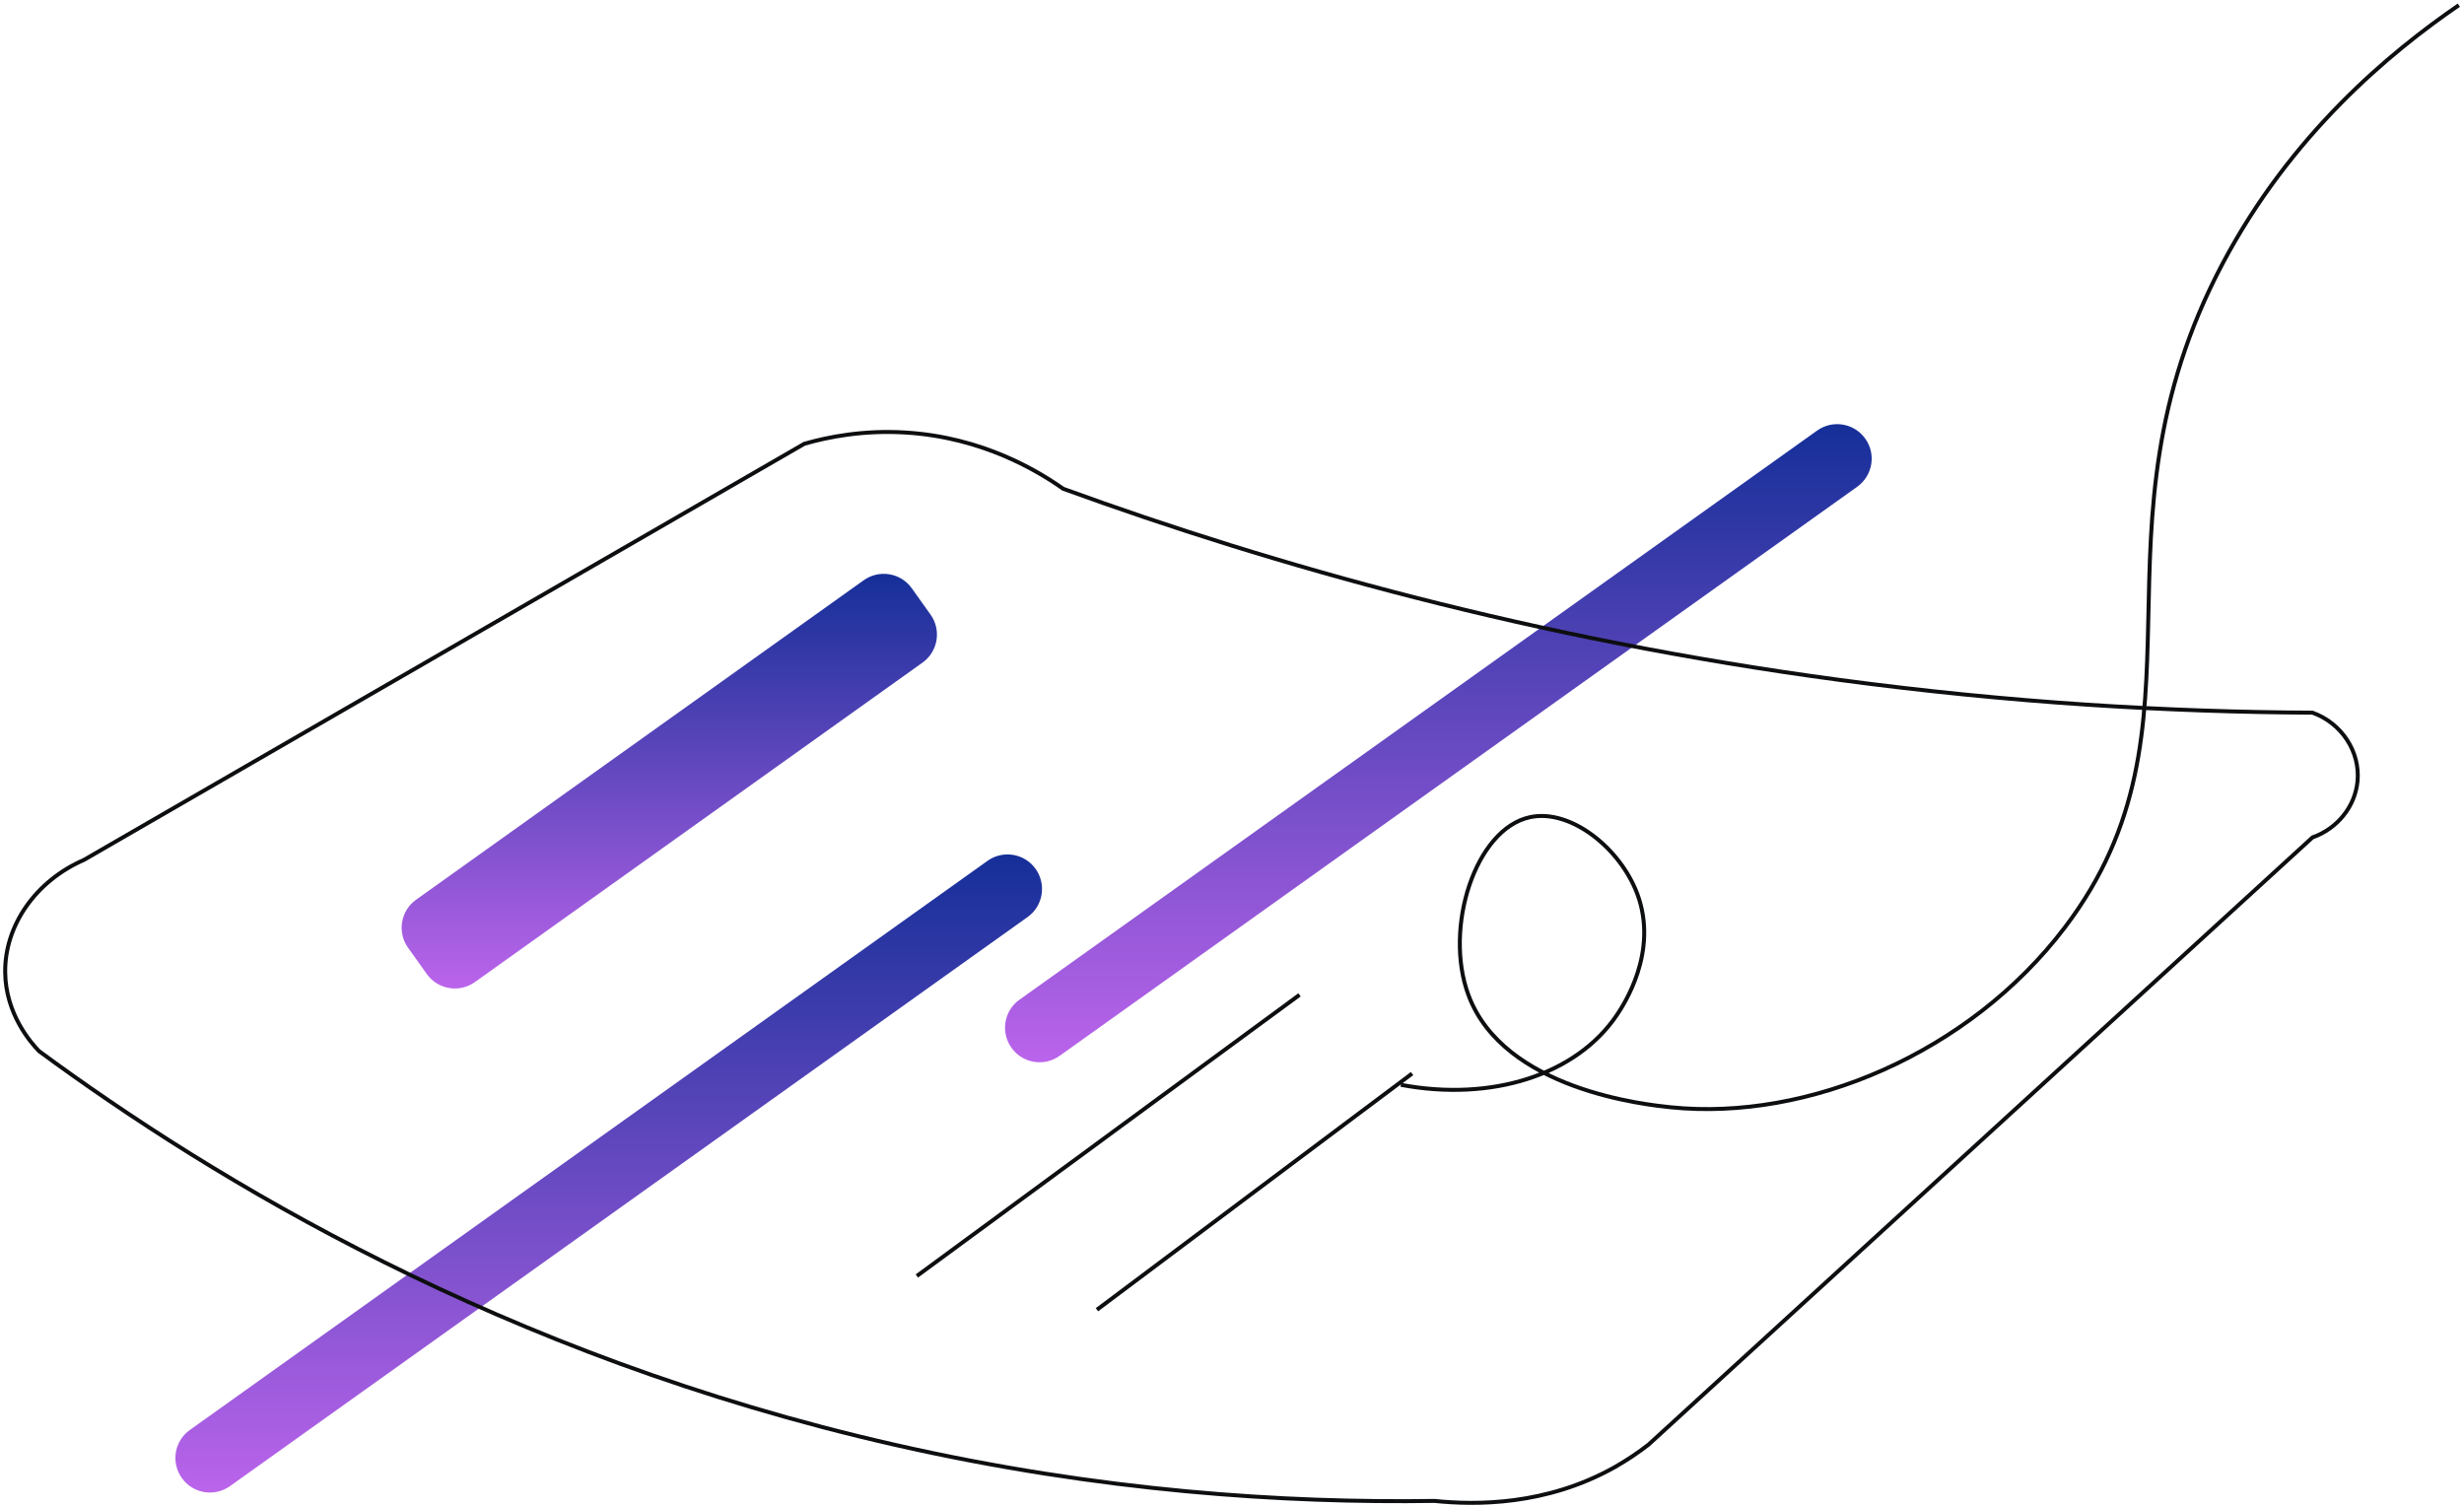 <svg xmlns="http://www.w3.org/2000/svg" width="476" height="291" viewBox="0 0 476 291" fill="none"><path d="M178.208 128.008L91.757 189.708C88.757 191.859 84.582 191.164 82.451 188.166L78.842 183.104C76.689 180.106 77.385 175.934 80.386 173.805L166.836 112.105C169.837 109.954 174.011 110.649 176.142 113.647L179.751 118.709C181.904 121.707 181.208 125.879 178.208 128.008Z" fill="url(#paint0_linear_100_18627)"></path><path d="M198.516 177.151L44.444 287.082C41.443 289.233 37.269 288.537 35.138 285.539C32.985 282.541 33.681 278.37 36.681 276.241L190.753 166.31C193.754 164.159 197.928 164.854 200.059 167.852C202.19 170.85 201.516 175.022 198.516 177.151Z" fill="url(#paint1_linear_100_18627)"></path><path d="M358.783 94.029L204.711 203.96C201.711 206.111 197.536 205.416 195.405 202.418C193.253 199.42 193.949 195.248 196.949 193.119L351.021 83.188C354.021 81.037 358.196 81.732 360.327 84.731C362.479 87.707 361.784 91.878 358.783 94.029Z" fill="url(#paint2_linear_100_18627)"></path><path d="M16.222 166.114C6.894 170.177 0.893 178.78 1.001 187.84C1.088 195.965 6.046 201.505 7.524 203.048C41.096 227.749 96.867 261.815 172.772 279.087C212.562 288.146 248.242 290.384 277.138 289.95C285.096 290.775 298.686 290.862 311.927 283.432C314.341 282.063 316.515 280.586 318.45 279.087C361.219 239.981 403.966 200.875 446.734 161.769C451.561 160.074 454.975 155.794 455.432 150.906C455.953 145.236 452.409 139.717 446.734 137.675C419.121 137.545 388.463 135.785 355.414 131.353C296.49 123.467 246.002 109.193 205.386 94.42C200.516 90.987 189.818 84.469 174.946 83.557C166.836 83.057 160.074 84.383 155.377 85.73C108.999 112.517 62.6 139.326 16.222 166.114Z" stroke="#0D0E10" stroke-width="0.769" stroke-miterlimit="10"></path><path d="M270.615 209.565C288.14 212.867 304.578 207.675 312.384 196.03C313.579 194.227 320.516 183.907 316.276 172.632C312.927 163.768 303.36 156.207 295.598 157.858C284.987 160.096 278.878 179.258 283.661 192.185C290.445 210.608 318.189 213.432 322.799 213.91C349.26 216.604 380.418 203.504 398.899 179.149C428.687 139.935 401.922 102.828 429.34 50.969C442.559 25.963 461.693 10.125 475 1" stroke="#0D0E10" stroke-width="0.769" stroke-miterlimit="10"></path><path d="M177.12 246.498L251.047 192.185" stroke="#0D0E10" stroke-width="0.769" stroke-miterlimit="10"></path><path d="M211.909 253.017L272.79 207.393" stroke="#0D0E10" stroke-width="0.769" stroke-miterlimit="10"></path><defs><linearGradient id="paint0_linear_100_18627" x1="129.297" y1="110.854" x2="129.297" y2="190.958" gradientUnits="userSpaceOnUse"><stop stop-color="#152F98"></stop><stop offset="1" stop-color="#BA64EB"></stop></linearGradient><linearGradient id="paint1_linear_100_18627" x1="117.594" y1="165.06" x2="117.594" y2="288.332" gradientUnits="userSpaceOnUse"><stop stop-color="#152F98"></stop><stop offset="1" stop-color="#BA64EB"></stop></linearGradient><linearGradient id="paint2_linear_100_18627" x1="277.866" y1="81.938" x2="277.866" y2="205.21" gradientUnits="userSpaceOnUse"><stop stop-color="#152F98"></stop><stop offset="1" stop-color="#BA64EB"></stop></linearGradient></defs></svg>
